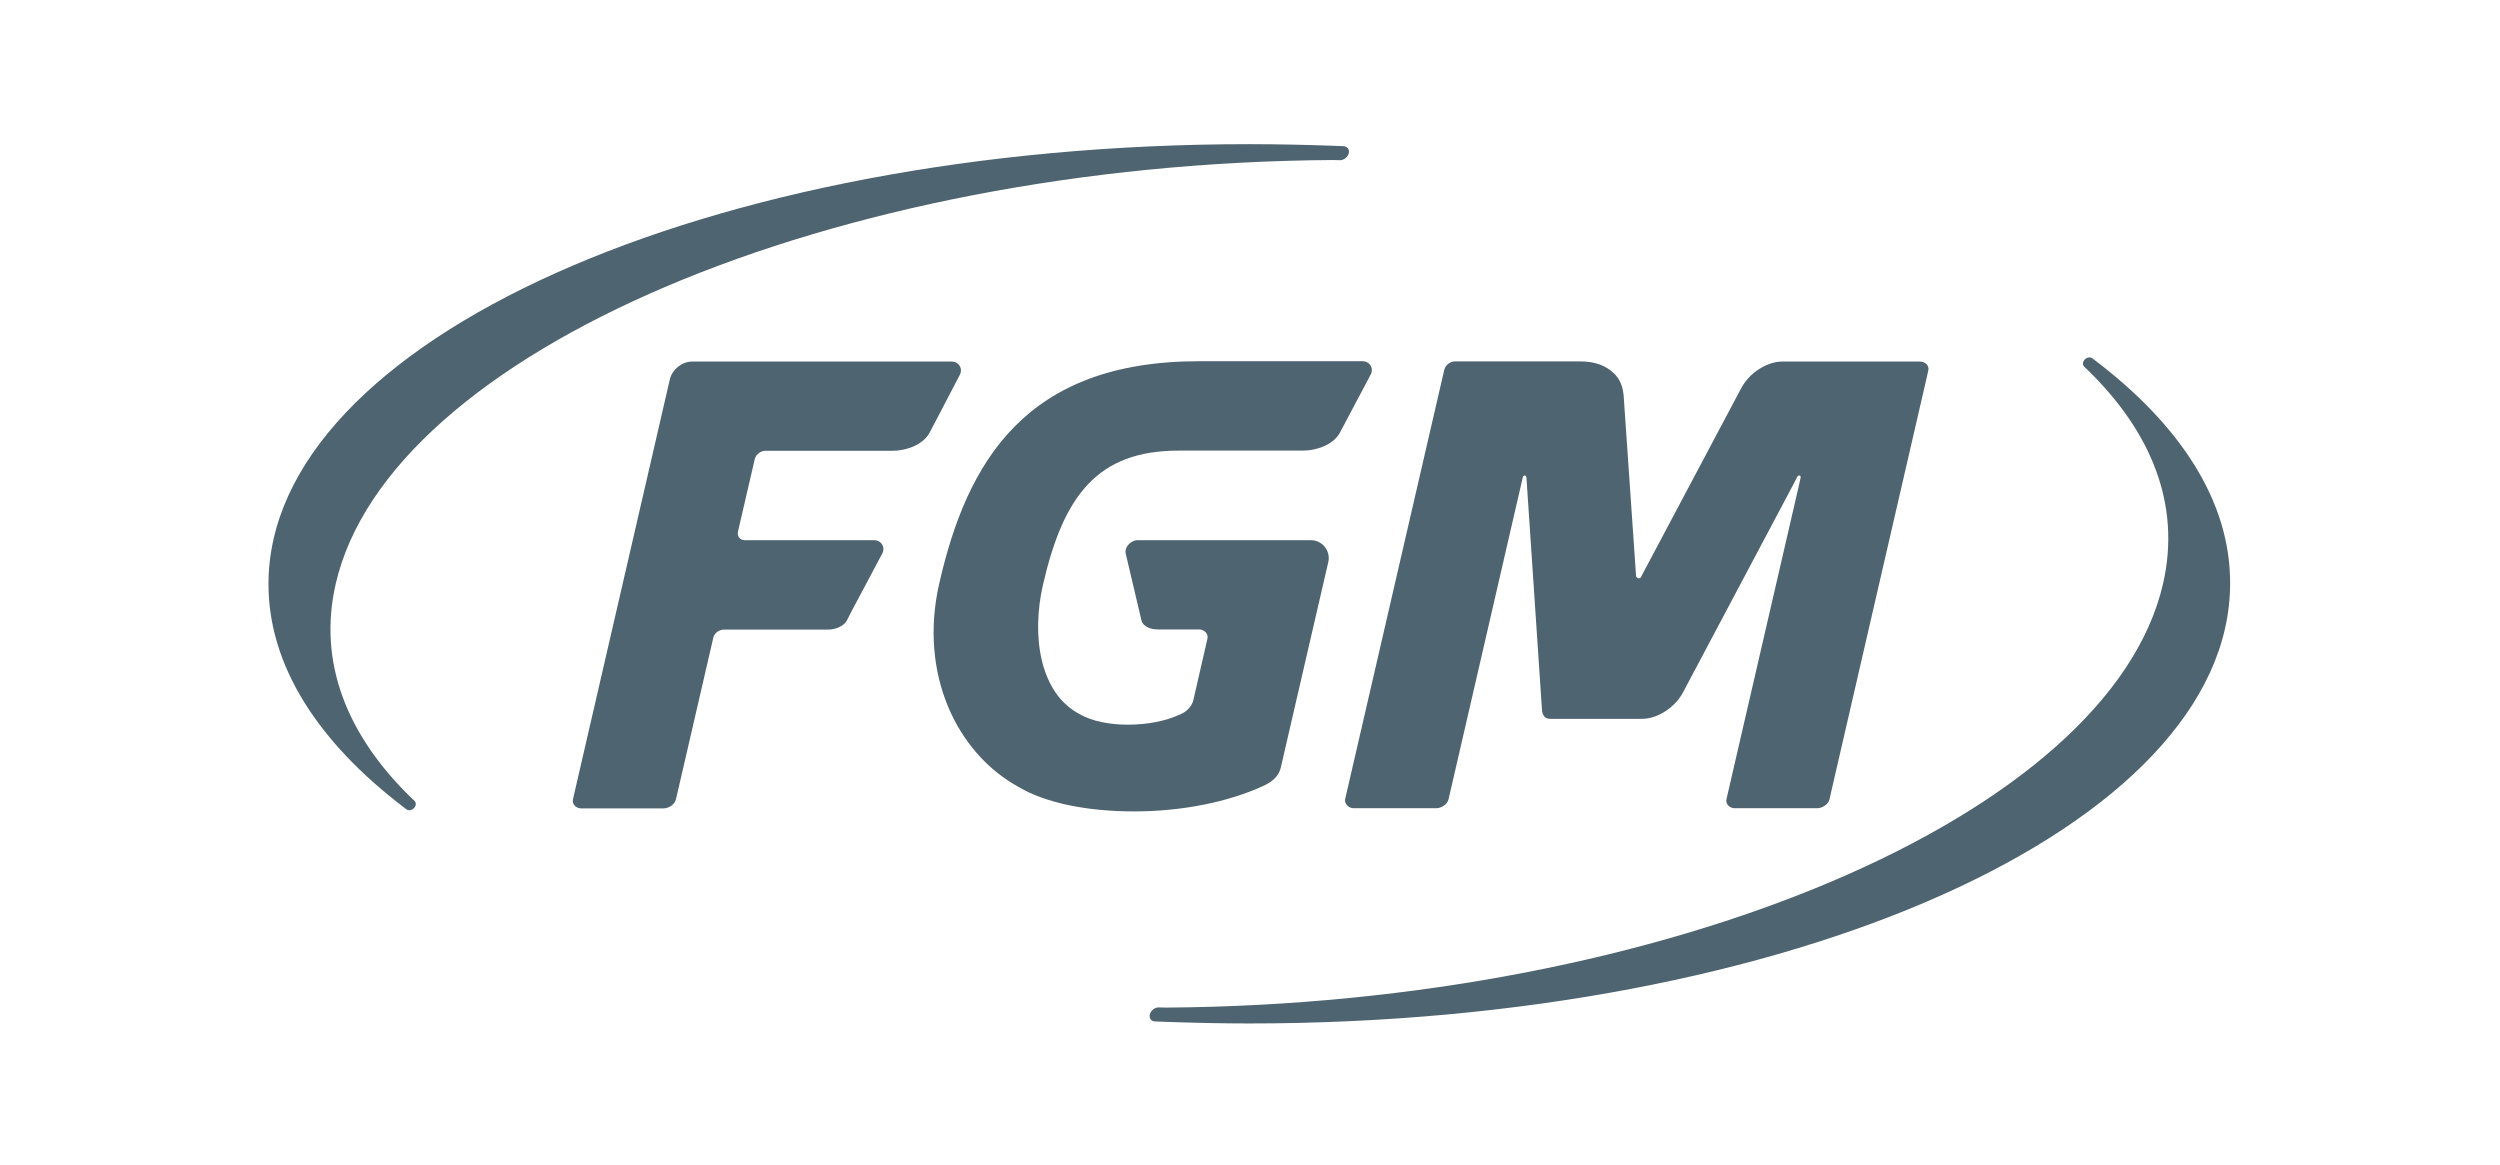 <svg width="176" height="82" viewBox="0 0 176 82" fill="none" xmlns="http://www.w3.org/2000/svg">
<path d="M95.297 56.899H96.026H100.379H101.109C101.461 56.899 101.897 56.641 101.979 56.264L107.202 33.618C107.214 33.548 107.261 33.477 107.332 33.477C107.414 33.477 107.449 33.524 107.461 33.618L108.555 49.97C108.579 50.347 108.767 50.606 109.108 50.606H109.802H114.884H115.614C116.19 50.606 116.837 50.37 117.39 49.97C117.837 49.653 118.225 49.229 118.496 48.723L118.825 48.1L126.166 34.265L126.484 33.654L126.496 33.618C126.531 33.548 126.59 33.477 126.66 33.477C126.743 33.477 126.778 33.548 126.766 33.618L126.625 34.254L121.649 55.805L121.543 56.264C121.461 56.605 121.778 56.899 122.119 56.899H122.849H127.201H127.931C128.272 56.899 128.719 56.641 128.801 56.264L128.942 55.629L135.613 26.701L135.754 26.077C135.836 25.736 135.519 25.454 135.177 25.454H134.46H126.484H125.46C124.884 25.454 124.249 25.689 123.684 26.089C123.237 26.407 122.849 26.83 122.578 27.336L122.296 27.866L115.52 40.63C115.496 40.677 115.449 40.712 115.367 40.712C115.273 40.712 115.19 40.641 115.178 40.535L114.355 28.583L114.308 27.889C114.261 27.266 114.061 26.689 113.614 26.277C113.049 25.748 112.332 25.442 111.226 25.442H110.52H103.238H102.426C102.085 25.442 101.744 25.713 101.673 26.054L101.52 26.713L94.697 56.264C94.638 56.605 94.956 56.899 95.297 56.899Z" fill="#4E6470"/>
<path d="M67.593 26.348C67.628 26.266 67.651 26.172 67.651 26.077C67.651 25.724 67.357 25.454 67.016 25.454H66.393H49.593H48.711C48.017 25.454 47.323 26.007 47.158 26.701L40.476 55.664L40.335 56.276C40.253 56.617 40.57 56.911 40.912 56.911H41.629H45.982H46.711C47.064 56.911 47.499 56.652 47.582 56.276L47.641 56.041L50.229 44.841C50.335 44.535 50.652 44.324 50.958 44.324H50.97H51.782H54.405H58.287C58.781 44.324 59.381 44.112 59.617 43.688L59.958 43.018L62.134 38.924C62.169 38.841 62.193 38.747 62.193 38.653C62.193 38.3 61.899 38.03 61.558 38.03H60.946H53.264H52.44C52.087 38.03 51.876 37.747 51.958 37.406L51.982 37.3L53.135 32.324C53.217 31.983 53.558 31.736 53.887 31.736H54.699H59.899H62.828C63.804 31.736 64.993 31.312 65.44 30.465L65.757 29.865L67.593 26.348ZM50.194 44.912C50.194 44.888 50.205 44.865 50.217 44.841L50.194 44.912Z" fill="#4E6470"/>
<path d="M59.617 43.676L59.605 43.688L59.593 43.724L59.617 43.676Z" fill="#4E6470"/>
<path d="M80.357 43.724L80.345 43.688V43.676L80.357 43.724Z" fill="#4E6470"/>
<path d="M90.156 54.088L93.509 39.582C93.532 39.488 93.544 39.394 93.544 39.288C93.544 38.594 92.98 38.029 92.285 38.029H90.274H80.839H80.086C79.733 38.029 79.368 38.312 79.263 38.653C79.239 38.747 79.227 38.841 79.239 38.924L80.204 43.017L80.357 43.676C80.463 44.1 80.992 44.312 81.486 44.312H82.227H83.721H84.439C84.756 44.312 85.086 44.617 85.004 44.947C85.004 44.97 85.004 44.959 85.004 44.959L84.004 49.323C83.886 49.758 83.509 50.135 83.039 50.311C82.074 50.758 80.792 51.017 79.392 51.017C78.027 51.017 76.863 50.746 76.098 50.323C73.169 48.864 72.604 44.735 73.428 41.159C74.863 34.924 77.239 31.724 82.968 31.724H84.427H88.791H91.721C92.697 31.724 93.885 31.3 94.332 30.453L94.65 29.854L96.52 26.324C96.556 26.242 96.579 26.148 96.579 26.054C96.579 25.701 96.285 25.43 95.944 25.43H95.321H85.168H84.403C72.216 25.43 68.063 32.489 66.11 41.135C64.71 47.347 67.263 52.97 71.734 55.417C73.616 56.523 76.498 57.123 79.851 57.123C83.274 57.123 86.509 56.44 88.897 55.346C89.58 55.041 90.003 54.652 90.156 54.088Z" fill="#4E6470"/>
<path d="M147.447 25.336C147.4 25.301 147.353 25.266 147.306 25.23C147.247 25.195 147.189 25.16 147.095 25.16C146.895 25.16 146.695 25.324 146.647 25.524C146.624 25.654 146.659 25.748 146.742 25.83C146.777 25.866 146.871 25.948 146.906 25.983C151.494 30.418 153.541 35.571 152.282 41.077C148.553 57.417 117.249 70.699 82.098 70.934C81.933 70.934 81.721 70.922 81.557 70.922C81.286 70.922 81.015 71.146 80.945 71.416C80.886 71.687 81.051 71.91 81.321 71.91C81.486 71.922 81.757 71.922 81.933 71.934C83.909 72.004 85.909 72.052 87.933 72.052C126.084 72.052 157 58.182 157 41.077C157.023 35.324 153.529 29.948 147.447 25.336Z" fill="#4E6470"/>
<path d="M93.803 11.266C93.968 11.266 94.18 11.278 94.344 11.278C94.615 11.278 94.885 11.055 94.956 10.784C95.015 10.513 94.838 10.302 94.579 10.29C94.415 10.278 94.144 10.278 93.968 10.266C91.991 10.196 89.992 10.149 87.968 10.149C49.817 10.149 18.901 24.019 18.901 41.124C18.901 46.864 22.395 52.252 28.465 56.864C28.512 56.899 28.559 56.935 28.606 56.97C28.677 57.017 28.724 57.041 28.818 57.041C29.018 57.041 29.218 56.876 29.265 56.676C29.289 56.546 29.253 56.452 29.171 56.37C29.136 56.335 29.041 56.252 29.006 56.217C24.418 51.782 22.371 46.629 23.63 41.124C27.348 24.783 58.664 11.502 93.803 11.266Z" fill="#4E6470"/>
</svg>
